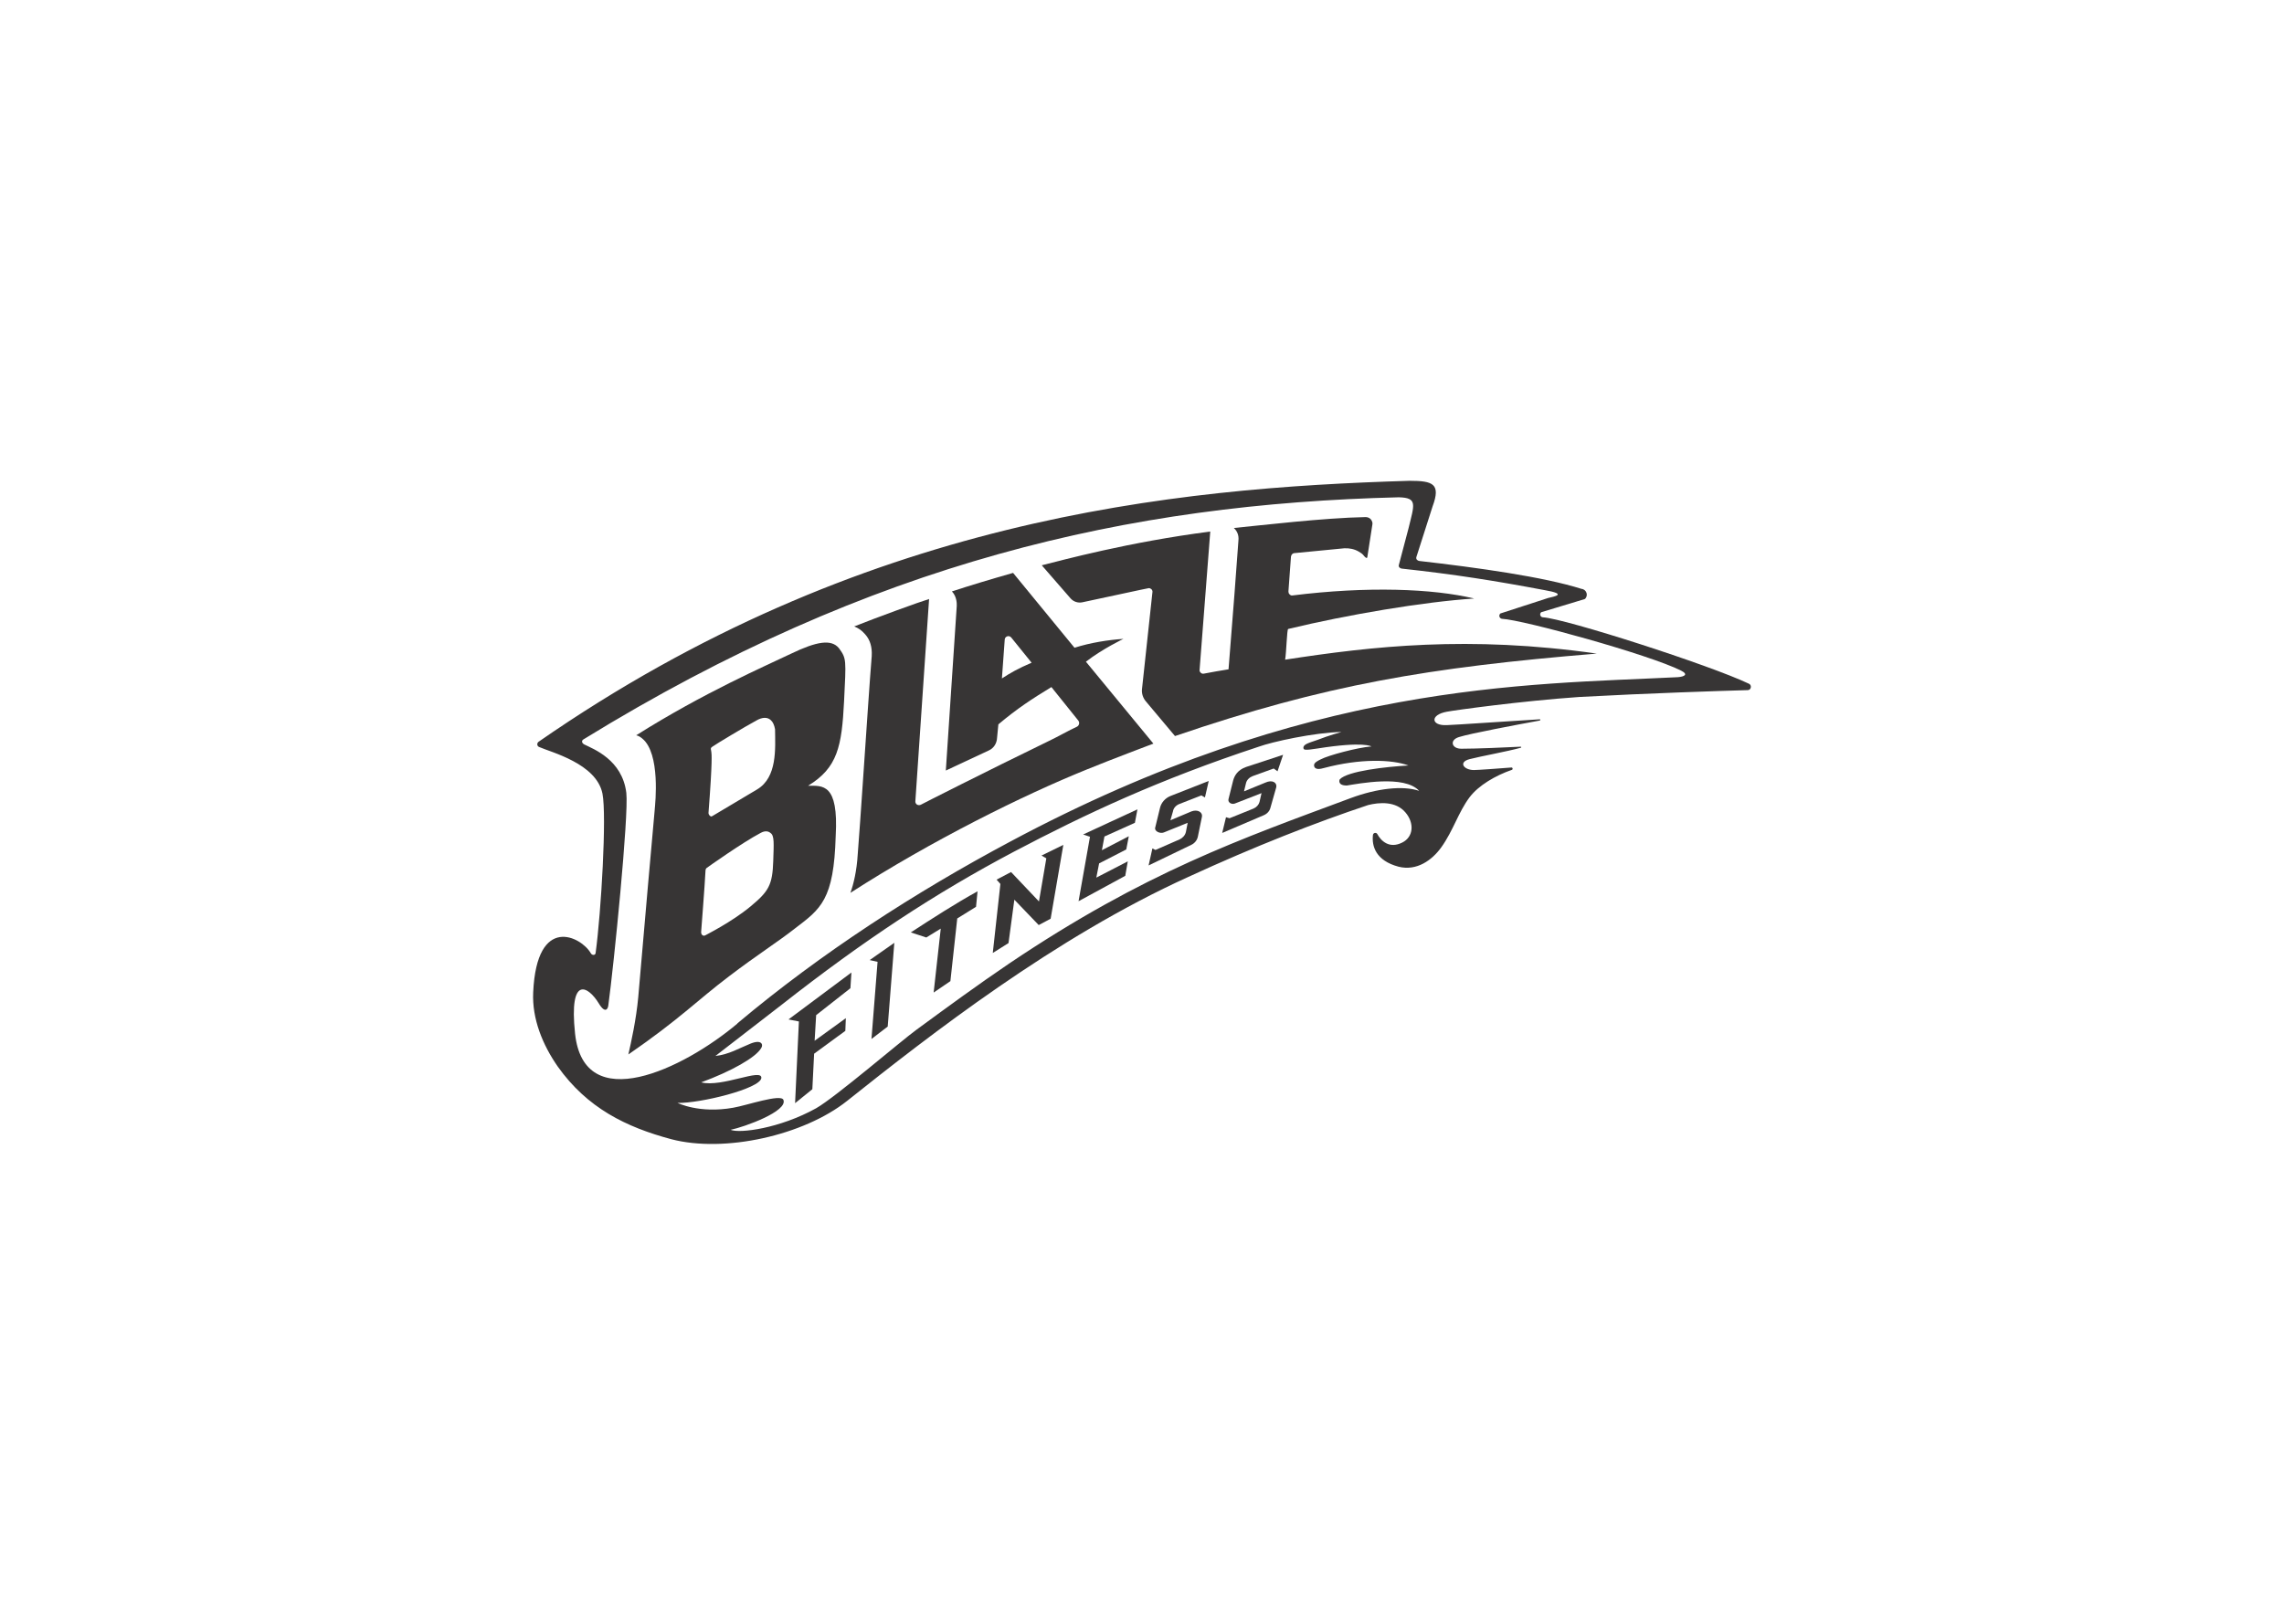 <svg xmlns="http://www.w3.org/2000/svg" xmlns:xlink="http://www.w3.org/1999/xlink" xmlns:xodm="http://www.corel.com/coreldraw/odm/2003" xml:space="preserve" width="90px" height="64px" style="shape-rendering:geometricPrecision; text-rendering:geometricPrecision; image-rendering:optimizeQuality; fill-rule:evenodd; clip-rule:evenodd" viewBox="0 0 90 63.64"> <defs> <style type="text/css"> <![CDATA[ .fil0 {fill:#373535;fill-rule:nonzero} ]]> </style> </defs> <g id="Layer_x0020_1">  <g id="_105553677406400"> <path class="fil0" d="M50.64 25.82c0.05,-0.29 0.07,-1.2 0.12,-1.21 2.32,-0.56 5.33,-1.07 7.33,-1.2 -1.62,-0.39 -4.21,-0.49 -7.17,-0.12 -0.04,0.01 -0.08,-0.02 -0.11,-0.05 -0.03,-0.03 -0.04,-0.07 -0.04,-0.11l0.1 -1.37c0.01,-0.08 0.07,-0.14 0.14,-0.14l1.96 -0.19c0.2,-0.01 0.4,0.03 0.57,0.13 0.07,0.04 0.15,0.09 0.2,0.16 0.03,0.04 0.13,0.15 0.14,0.05 0.06,-0.38 0.2,-1.29 0.2,-1.29 0.01,-0.07 -0.02,-0.14 -0.07,-0.2 -0.05,-0.05 -0.12,-0.08 -0.2,-0.08 -1.65,0.03 -4.16,0.33 -5.19,0.43 0.14,0.13 0.2,0.3 0.18,0.49l-0.16 2.16 -0.23 2.92c-0.32,0.05 -0.65,0.11 -0.97,0.17 -0.05,0.01 -0.09,0 -0.13,-0.04 -0.03,-0.03 -0.05,-0.07 -0.04,-0.12l0.42 -5.44c-3.2,0.41 -5.84,1.13 -6.64,1.33l1.14 1.31c0.12,0.13 0.29,0.18 0.45,0.15 0.72,-0.15 2.59,-0.56 2.63,-0.56l0 0c0.04,0 0.08,0.02 0.11,0.05 0.03,0.04 0.04,0.08 0.03,0.12l-0.41 3.81c-0.02,0.17 0.04,0.35 0.15,0.48l1.15 1.37c5.95,-2.03 9.98,-2.7 16.62,-3.25 -5.05,-0.72 -8.84,-0.29 -12.28,0.24z"></path> <path class="fil0" d="M29.84 30.93c-0.76,0.45 -1.76,1.05 -1.78,1.06 -0.01,0 -0.02,0.01 -0.03,0.01 -0.03,0 -0.05,-0.02 -0.07,-0.04 -0.03,-0.03 -0.05,-0.08 -0.04,-0.13 0.16,-2.06 0.12,-2.31 0.11,-2.37 0,-0.04 -0.02,-0.09 -0.02,-0.12 0,-0.05 0.03,-0.07 0.06,-0.09 0.12,-0.09 1.32,-0.81 1.73,-1.03 0.24,-0.14 0.44,-0.14 0.57,-0.02 0.09,0.08 0.14,0.2 0.17,0.36 0.01,0.77 0.09,1.89 -0.7,2.37zm0.63 2.81c-0.03,0.97 -0.18,1.21 -0.9,1.81 -0.75,0.62 -1.76,1.12 -1.77,1.13 -0.02,0.01 -0.04,0.02 -0.06,0.02 -0.02,0 -0.04,-0.01 -0.06,-0.02 -0.04,-0.03 -0.06,-0.09 -0.05,-0.15 0,-0.03 0.14,-1.77 0.17,-2.39 0,-0.05 0.02,-0.1 0.06,-0.12 0.01,-0.01 1.39,-0.99 2.11,-1.37 0.18,-0.1 0.31,-0.07 0.39,0 0.16,0.1 0.13,0.43 0.11,1.09zm0.71 -8.16c-1,0.48 -3.45,1.54 -6.11,3.22 0.09,0.02 0.17,0.07 0.24,0.13 0.72,0.59 0.51,2.56 0.49,2.78 0,0 0,0.01 0,0.01 -0.01,0.11 -0.12,1.35 -0.27,3.03 -0.11,1.24 -0.24,2.75 -0.38,4.37 -0.08,0.88 -0.28,1.78 -0.39,2.26 2.02,-1.39 2.71,-2.13 3.98,-3.09 1.09,-0.83 1.93,-1.36 2.59,-1.88 1.01,-0.77 1.53,-1.12 1.6,-3.64 0.12,-2.09 -0.52,-1.98 -1.09,-1.98 1.17,-0.71 1.33,-1.56 1.42,-3.33 0.08,-1.64 0.1,-1.68 -0.2,-2.09 -0.3,-0.37 -0.88,-0.27 -1.88,0.21z"></path> <path class="fil0" d="M39.48 26.56l0.11 -1.52c0,-0.07 0.04,-0.12 0.1,-0.14 0.06,-0.02 0.12,0 0.16,0.05l0.8 0.99c-0.52,0.22 -0.85,0.41 -1.17,0.62zm4.79 -1.56c-0.6,0.04 -1.3,0.15 -1.93,0.35l-2.42 -2.95c-0.88,0.25 -1.71,0.5 -2.41,0.73 0.21,0.22 0.19,0.52 0.19,0.56l0 0.02 -0.43 6.48 1.69 -0.79c0.2,-0.09 0.32,-0.28 0.33,-0.51l0.05 -0.52c0.75,-0.63 1.32,-1 2.09,-1.47l1.06 1.32c0.03,0.04 0.04,0.09 0.03,0.13 -0.01,0.05 -0.04,0.09 -0.08,0.11 -0.31,0.14 -0.78,0.41 -1.1,0.56l0 0c-2.51,1.22 -5.03,2.5 -5.06,2.52 -0.05,0.02 -0.1,0.02 -0.15,-0.01 -0.04,-0.03 -0.07,-0.08 -0.06,-0.14l0.54 -7.96c-0.37,0.11 -2.02,0.71 -2.95,1.08 0.17,0.07 0.29,0.15 0.43,0.31 0.2,0.22 0.28,0.51 0.26,0.86 -0.07,0.83 -0.21,2.94 -0.35,4.98 -0.07,1.04 -0.14,2.04 -0.2,2.81 -0.04,0.69 -0.17,1.21 -0.29,1.54 3.2,-2.06 6.81,-3.85 9.31,-4.86 0.85,-0.35 2.73,-1.06 2.63,-1.02l-2.66 -3.23c0.66,-0.51 1.48,-0.9 1.48,-0.9z"></path> <path class="fil0" d="M66.11 26.51c-6.02,0.3 -14.53,0.18 -26.32,6.49 -3.69,1.97 -7.41,4.36 -10.74,7.16l0.01 0c-2.15,1.81 -6.05,3.67 -6.4,0.4 -0.25,-2.37 0.54,-1.84 0.93,-1.2 0.27,0.45 0.37,0.2 0.38,0.09 0.22,-1.61 0.81,-7.5 0.71,-8.38 -0.16,-1.31 -1.3,-1.73 -1.66,-1.91 -0.09,-0.05 -0.13,-0.15 -0.01,-0.21 11.37,-6.99 21.47,-9.27 32.11,-9.53 0.75,0.02 0.61,0.28 0.38,1.23l-0.38 1.44c-0.02,0.07 0.04,0.13 0.11,0.14 2.11,0.23 3.68,0.48 5.64,0.85 0.92,0.16 0.37,0.25 0.13,0.31l-1.88 0.61c-0.08,0.08 -0.03,0.2 0.07,0.21 0.83,0.04 5.8,1.41 7.05,2.04 0.3,0.15 0.14,0.24 -0.13,0.26zm2.81 0.26c-1.55,-0.74 -7.21,-2.56 -8.12,-2.62 -0.1,0 -0.15,-0.13 -0.07,-0.2l1.72 -0.52c0.15,-0.13 0.07,-0.38 -0.13,-0.4 -1.47,-0.47 -4.11,-0.84 -6.39,-1.1 -0.08,-0.01 -0.14,-0.07 -0.12,-0.15 0,0 0.64,-2 0.64,-2 0.33,-0.89 0.02,-1.01 -0.91,-1.01 -9.33,0.28 -21.6,1.47 -34.31,10.28 -0.08,0.05 -0.08,0.17 0.01,0.21 0.47,0.21 2.26,0.65 2.5,1.84 0.17,0.86 -0.05,4.66 -0.27,6.28 -0.01,0.1 -0.14,0.1 -0.19,0.01 -0.37,-0.65 -2.13,-1.56 -2.27,1.54 -0.05,1.04 0.37,2.07 0.97,2.93 1.16,1.63 2.68,2.38 4.47,2.86 2.1,0.55 5.22,-0.15 6.93,-1.51 3.24,-2.58 8.18,-6.44 13.45,-8.83 2.63,-1.21 5.01,-2.14 7.08,-2.83 0.44,-0.11 1.09,-0.16 1.47,0.29 0.36,0.42 0.32,0.97 -0.13,1.19 -0.5,0.25 -0.83,-0.06 -0.98,-0.34 -0.04,-0.07 -0.16,-0.05 -0.17,0.04 -0.05,0.44 0.11,1.01 1.01,1.25 0.72,0.18 1.32,-0.26 1.68,-0.76 0.48,-0.67 0.67,-1.38 1.12,-1.98 0.36,-0.47 1.01,-0.85 1.67,-1.08 0.04,-0.02 0.03,-0.09 -0.02,-0.09 -0.48,0.04 -1.34,0.1 -1.48,0.1 -0.4,0 -0.63,-0.31 -0.17,-0.43 0.42,-0.11 1.48,-0.3 2.02,-0.45 0.02,-0.01 0.02,-0.04 -0.01,-0.04 -0.58,0.03 -1.75,0.08 -2.32,0.08 -0.4,0.01 -0.5,-0.34 -0.11,-0.46 0.44,-0.14 2.3,-0.49 3.18,-0.65 0.04,-0.01 0.03,-0.06 0,-0.05 -1.02,0.06 -3.32,0.22 -3.66,0.23 -0.63,0.03 -0.67,-0.41 0.01,-0.53 0.32,-0.06 2.91,-0.42 5.21,-0.58 2.78,-0.15 5.58,-0.24 6.64,-0.27 0.13,0 0.17,-0.19 0.05,-0.25zm-15.68 4.5c-4.35,1.62 -8.12,2.92 -13.48,6.53 -1.24,0.84 -2.44,1.72 -3.64,2.6 -0.62,0.45 -3.19,2.66 -3.96,3.1 -1.44,0.8 -3.02,1 -3.37,0.85 0.54,-0.11 2.26,-0.73 2.08,-1.18 -0.1,-0.25 -1.45,0.22 -1.98,0.31 -1.34,0.24 -2.19,-0.19 -2.19,-0.19 0.89,0.02 3.25,-0.56 3.3,-0.98 0.04,-0.41 -1.55,0.38 -2.37,0.17 1.17,-0.43 2.16,-0.98 2.37,-1.36 0.08,-0.13 0.01,-0.34 -0.42,-0.17 -0.45,0.18 -0.85,0.43 -1.39,0.49 0,0 1.97,-1.52 2.6,-2.01 3.26,-2.56 6.06,-4.4 9.16,-6.04 2.83,-1.49 5.71,-2.84 9.65,-4.14 0.52,-0.19 2.19,-0.56 3.26,-0.58 0,0 -0.51,0.14 -0.94,0.31 -0.34,0.12 -0.57,0.17 -0.56,0.32 0.01,0.08 0.05,0.1 0.56,0.02 1.83,-0.29 2.12,-0.08 2.12,-0.08 -0.54,0.04 -1.7,0.35 -2,0.51 -0.1,0.05 -0.28,0.13 -0.26,0.25 0.03,0.19 0.28,0.12 0.39,0.09 1.43,-0.38 2.67,-0.34 3.33,-0.1 -0.89,0.05 -2.41,0.22 -2.71,0.55 0,0 -0.11,0.24 0.28,0.24 0.46,-0.07 2.27,-0.43 2.85,0.21 -0.65,-0.22 -1.68,-0.09 -2.68,0.28z"></path> <polygon class="fil0" points="31.07,40 33.55,38.15 33.51,38.77 32.16,39.83 32.1,40.84 33.33,39.95 33.31,40.45 32.08,41.35 32.01,42.75 31.33,43.3 31.48,40.08 "></polygon> <polygon class="fil0" points="34.27,37.66 35.24,36.98 34.98,40.28 34.34,40.77 34.58,37.73 "></polygon> <path class="fil0" d="M37.07 36.42l-0.57 0.35 -0.61 -0.2c0.86,-0.56 1.76,-1.14 2.63,-1.62l-0.06 0.61 -0.74 0.46 -0.27 2.47 -0.66 0.45 0.28 -2.52z"></path> <polygon class="fil0" points="39.27,34.49 39.84,34.19 40.94,35.35 41.23,33.65 41.04,33.54 41.9,33.12 41.4,36.03 40.93,36.28 39.97,35.28 39.74,36.99 39.12,37.38 39.42,34.66 "></polygon> <polygon class="fil0" points="42.68,32.71 44.82,31.72 44.72,32.25 43.52,32.79 43.42,33.33 44.48,32.78 44.38,33.3 43.31,33.85 43.2,34.41 44.44,33.77 44.34,34.34 42.5,35.34 42.95,32.8 "></polygon> <path class="fil0" d="M46.13 31.19l1.5 -0.59 -0.15 0.65 -0.14 -0.08 -0.87 0.34c-0.13,0.05 -0.23,0.16 -0.25,0.29l-0.1 0.35 0.83 -0.35c0.24,-0.09 0.45,0.03 0.41,0.22l-0.16 0.78c-0.03,0.14 -0.13,0.26 -0.26,0.32l-1.68 0.81 0.15 -0.67 0.12 0.06 0.96 -0.42c0.12,-0.06 0.21,-0.16 0.24,-0.29l0.07 -0.36 -0.94 0.38c-0.15,0.06 -0.38,-0.05 -0.34,-0.19l0.19 -0.78c0.05,-0.21 0.21,-0.39 0.42,-0.47z"></path> <path class="fil0" d="M49.1 30.05l1.46 -0.48 -0.22 0.65 -0.15 -0.11 -0.83 0.3c-0.13,0.05 -0.23,0.15 -0.26,0.27l-0.08 0.33 0.83 -0.34c0.3,-0.14 0.48,0.01 0.44,0.18l-0.23 0.81c-0.03,0.12 -0.12,0.23 -0.26,0.29l-1.64 0.7 0.15 -0.62 0.14 0.04 0.94 -0.38c0.12,-0.05 0.21,-0.15 0.24,-0.26l0.08 -0.35 -1.05 0.41c-0.14,0.05 -0.29,-0.05 -0.25,-0.18l0.18 -0.72c0.05,-0.19 0.17,-0.42 0.51,-0.54z"></path> </g> </g> </svg>